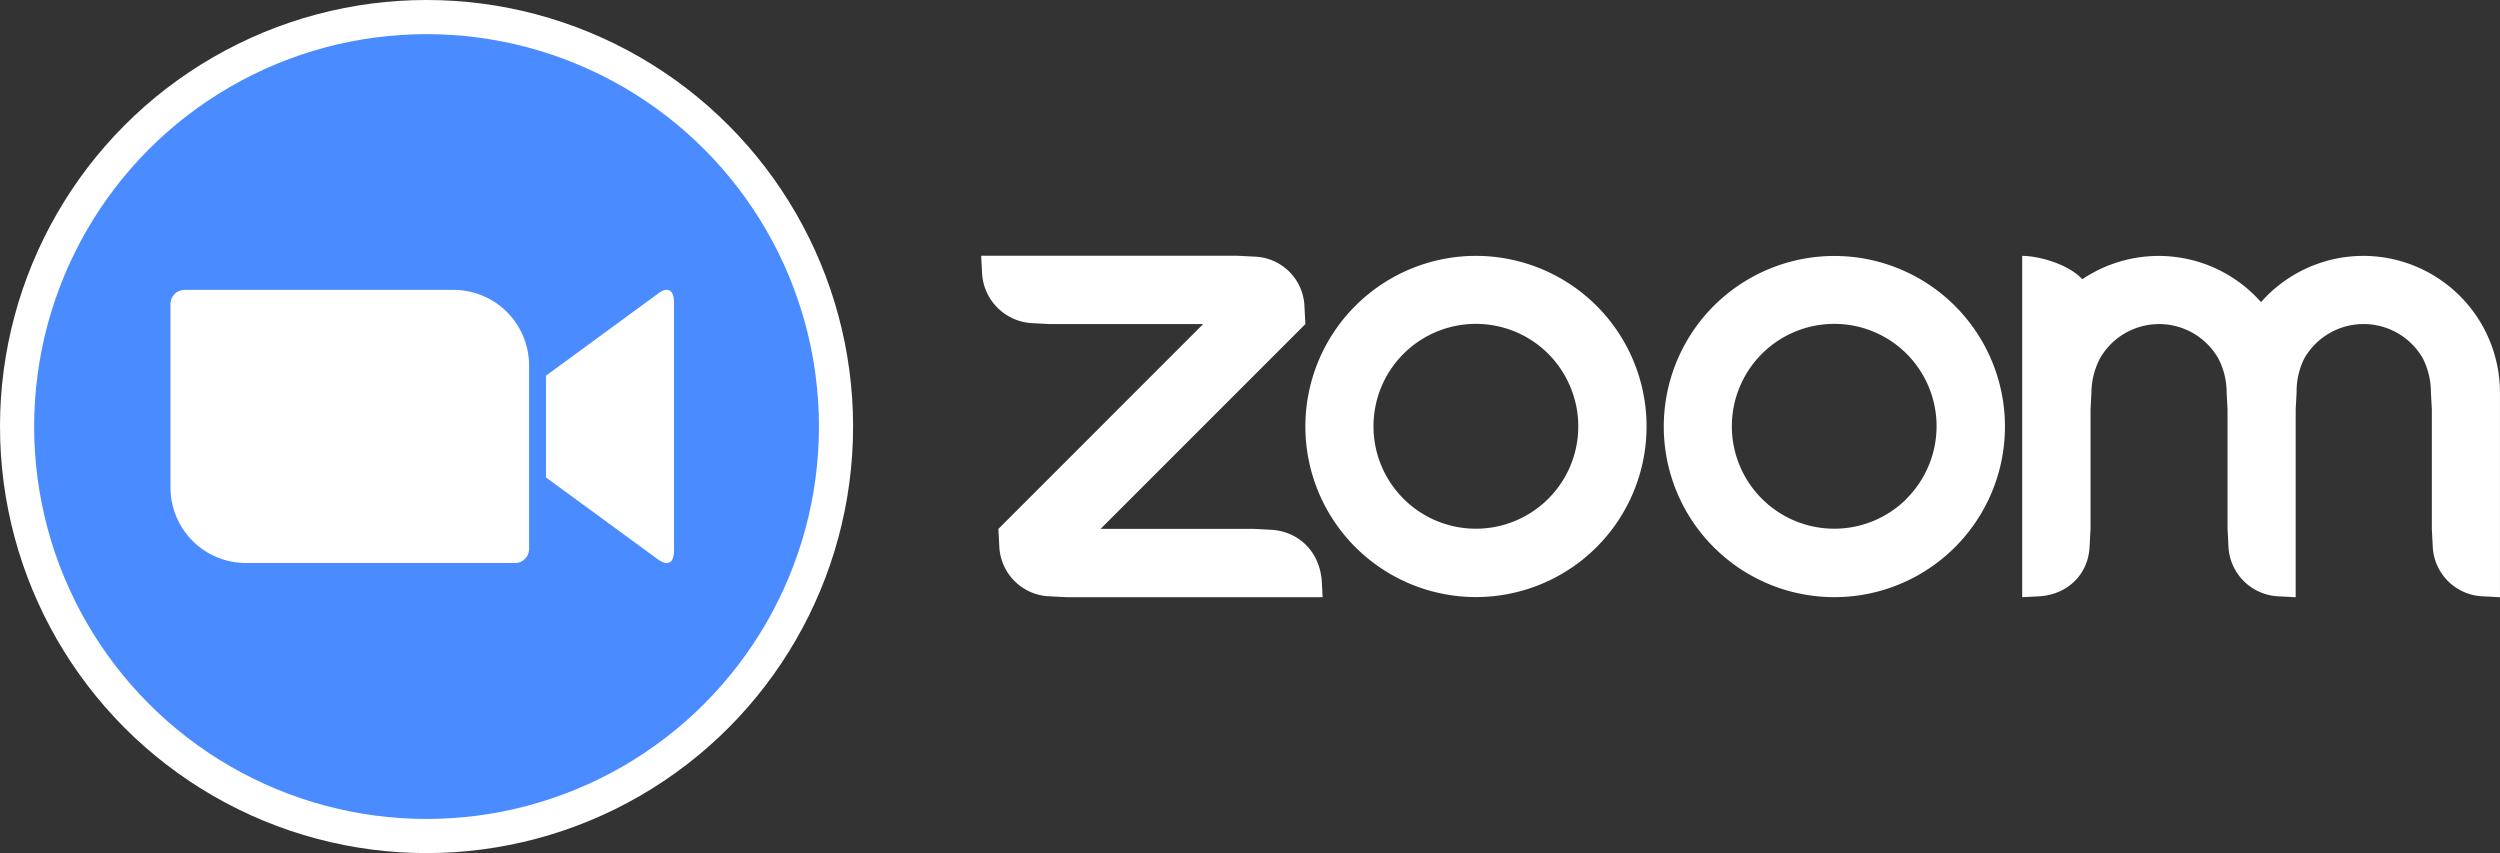 <?xml version="1.0" encoding="UTF-8"?> <svg xmlns="http://www.w3.org/2000/svg" xmlns:xlink="http://www.w3.org/1999/xlink" viewBox="0 0 677.36 231.15"><rect x="0" y="0" width="677.36" height="231.15" fill="#333333" stroke="none"/> <defs> <style>.cls-1{fill:none;}.cls-2{fill:#fff;}.cls-3{fill:#4a8cff;}.cls-4{clip-path:url(#clip-path);}</style> <clipPath id="clip-path"> <path class="cls-1" d="M147.93,101.78l30.06-22c2.63-2.14,4.63-1.66,4.63,2.29v67c0,4.43-2.49,3.94-4.63,2.29l-30.06-22ZM46.19,82.29v49.9a20.46,20.46,0,0,0,20.56,20.36h72.84a3.78,3.78,0,0,0,3.76-3.7V98.91a20.47,20.47,0,0,0-20.57-20.37H49.94A3.82,3.82,0,0,0,46.19,82.29Z"></path> </clipPath> </defs> <g id="Слой_2" data-name="Слой 2"> <g id="Слой_1-2" data-name="Слой 1"> <path class="cls-2" d="M344.43,143.54l-4.63-.24H298.19l55.5-55.5-.25-4.63A14,14,0,0,0,339.8,69.53l-4.63-.24H265.84l.24,4.62a14.33,14.33,0,0,0,13.64,13.65l4.63.24H326l-55.49,55.5.24,4.63a14.15,14.15,0,0,0,13.64,13.64l4.63.24h69.34l-.25-4.63C357.44,149.53,352,144,344.43,143.54Z"></path> <path class="cls-2" d="M399.93,69.33h-.05a46.22,46.22,0,1,0,.05,0Zm19.54,65.83a27.75,27.75,0,1,1,0-39.32l0,0a27.35,27.35,0,0,1,4.72,6.32A27.71,27.71,0,0,1,419.47,135.16Z"></path> <path class="cls-2" d="M640.33,69.33a37,37,0,0,0-27.72,12.53,37,37,0,0,0-48.43-6.19c-3.56-4-11.65-6.34-16.28-6.34v92.48l4.63-.24c7.7-.49,13.35-5.95,13.64-13.64l.25-4.63V110.94l.24-4.62A20.48,20.48,0,0,1,569,97.06a18.46,18.46,0,0,1,32,0h0a19.74,19.74,0,0,1,2.29,9.26l.25,4.62V143.3l.24,4.63a14.18,14.18,0,0,0,13.6,13.64l4.62.24V110.94l.25-4.62A19.91,19.91,0,0,1,624.4,97a18.51,18.51,0,0,1,32,0,20.43,20.43,0,0,1,2.24,9.26l.25,4.62V143.3l.24,4.63a14.14,14.14,0,0,0,13.59,13.64l4.63.24V106.32A37.07,37.07,0,0,0,640.33,69.33Z"></path> <path class="cls-2" d="M529.68,82.88a46.22,46.22,0,1,0,.05,65.34A46.22,46.22,0,0,0,529.68,82.88Zm-13.11,52.28a27.75,27.75,0,1,1,0-39.32l0,0a27.77,27.77,0,0,1,0,39.27Z"></path> <circle class="cls-2" cx="115.57" cy="115.57" r="115.57"></circle> <circle class="cls-3" cx="115.57" cy="115.57" r="106.32"></circle> <g class="cls-4"> <path class="cls-2" d="M40.44,72.79h148V158.3h-148Z"></path> </g> </g> </g> </svg> 